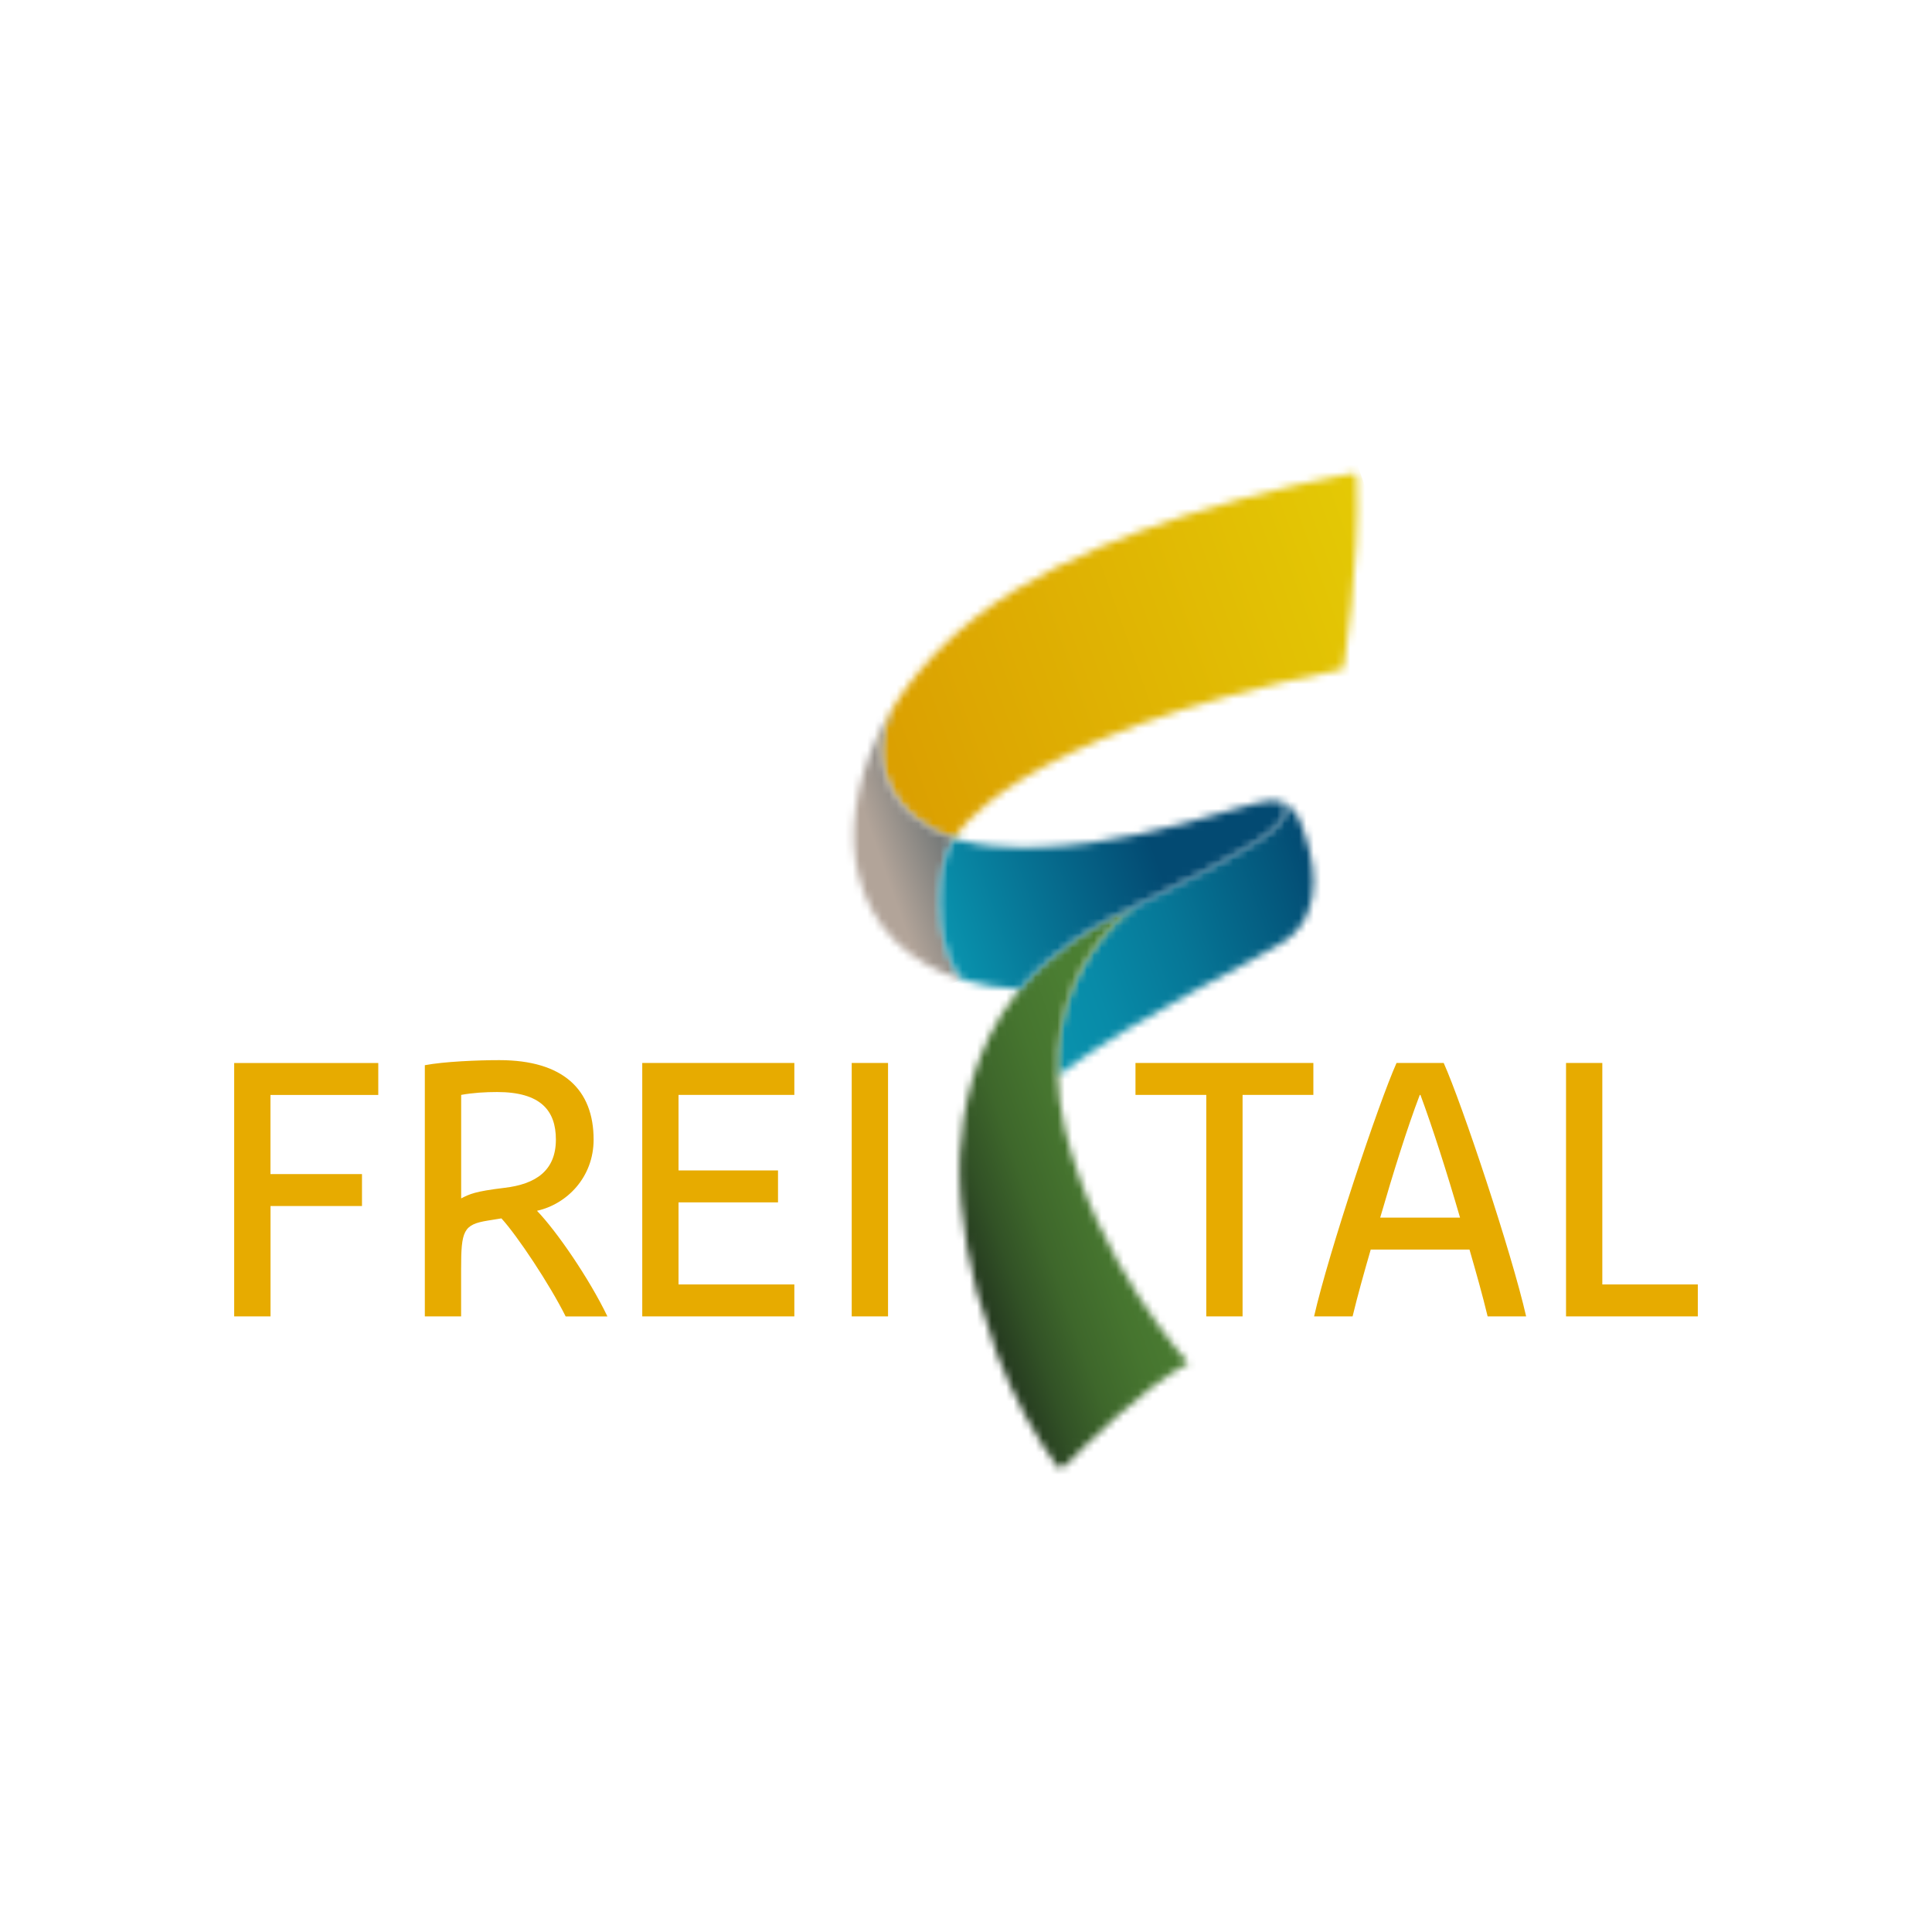 <svg width="264" height="264" viewBox="0 0 264 264" fill="none" xmlns="http://www.w3.org/2000/svg">
<mask id="mask0_586_3650" style="mask-type:luminance" maskUnits="userSpaceOnUse" x="144" y="109" width="36" height="38">
<path d="M173.626 109.391C173.626 109.391 173.619 109.391 173.612 109.391C173.697 109.391 173.774 109.384 173.845 109.391C174.699 109.412 175.123 109.695 175.377 109.992C175.413 110.027 175.441 110.069 175.469 110.112C175.469 110.112 175.469 110.112 175.469 110.119C175.497 110.161 175.519 110.203 175.54 110.246C175.54 110.246 175.54 110.253 175.547 110.26C175.568 110.302 175.589 110.345 175.603 110.387C175.603 110.387 175.603 110.394 175.603 110.401C175.618 110.443 175.632 110.493 175.639 110.542V110.556C175.646 110.606 175.653 110.655 175.653 110.705V110.719C175.653 110.775 175.653 110.825 175.653 110.881C175.653 110.881 175.653 110.888 175.653 110.895C175.653 110.952 175.639 111.016 175.625 111.072C175.625 111.072 175.625 111.072 175.625 111.079C175.54 111.467 175.3 111.919 174.869 112.435C174.798 112.52 174.721 112.604 174.636 112.696C174.551 112.788 174.466 112.873 174.368 112.965C174.276 113.056 174.17 113.148 174.064 113.247C174.064 113.247 174.057 113.254 174.05 113.261C173.958 113.346 173.859 113.431 173.76 113.515C170.681 116.107 160.477 121.171 155.47 123.607C152.349 125.57 144.072 133.239 144.531 146.961C156.268 138.267 172.108 131.029 175.603 128.571C181.338 124.525 179.53 116.926 177.701 112.35C176.613 109.624 174.622 109.356 173.88 109.356C173.732 109.356 173.633 109.37 173.605 109.37" fill="white"/>
</mask>
<g mask="url(#mask0_586_3650)">
<path d="M177.181 97.642L132.229 113.586L148.243 158.731L193.195 142.787L177.181 97.642Z" fill="url(#paint0_linear_586_3650)"/>
</g>
<mask id="mask1_586_3650" style="mask-type:luminance" maskUnits="userSpaceOnUse" x="120" y="64" width="66" height="51">
<path d="M161.614 70.558C154.036 73.023 145.809 76.314 138.811 80.579C131.297 85.155 125.958 90.572 122.399 96.101C117.887 103.827 121.968 111.743 130.372 114.617C130.372 114.617 137.335 100.677 183.541 91.433C183.541 91.433 185.879 77.168 185.412 65.34L185.187 64.647C183.675 64.902 173.436 66.71 161.607 70.551" fill="white"/>
</mask>
<g mask="url(#mask1_586_3650)">
<path d="M178.29 43.234L102.15 70.241L125.494 136.052L201.634 109.044L178.29 43.234Z" fill="url(#paint1_linear_586_3650)"/>
</g>
<mask id="mask2_586_3650" style="mask-type:luminance" maskUnits="userSpaceOnUse" x="131" y="123" width="32" height="78">
<path d="M155.018 123.854C154.862 123.932 154.714 124.002 154.566 124.073C153.838 124.433 153.153 124.772 152.504 125.104C152.221 125.252 151.946 125.394 151.67 125.535C151.543 125.605 151.416 125.669 151.289 125.74C151.035 125.874 150.788 126.015 150.54 126.149C150.42 126.22 150.293 126.283 150.173 126.354C149.933 126.488 149.693 126.629 149.453 126.771C149.333 126.841 149.22 126.912 149.1 126.983C148.394 127.406 147.702 127.851 147.002 128.331C146.769 128.494 146.536 128.656 146.303 128.826C145.837 129.165 145.357 129.525 144.87 129.906C144.382 130.288 143.881 130.697 143.366 131.135C143.366 131.142 143.351 131.156 143.337 131.156C143.161 131.304 142.928 131.509 142.758 131.658C141.551 132.752 140.724 133.508 139.361 135.174C139.234 135.33 139.1 135.499 138.966 135.669C133.034 143.112 131.459 151.876 131.163 157.801C131.134 158.634 131.127 159.467 131.134 160.315C131.134 160.597 131.141 160.88 131.156 161.162C131.17 161.727 131.198 162.292 131.226 162.864C131.261 163.436 131.304 164.001 131.353 164.573C131.699 168.542 132.427 172.574 133.465 176.522L136.254 185.109C138.514 190.914 141.381 196.253 144.566 200.567L145.647 200.214C148.097 197.679 156.07 189.699 162.376 186.253C162.376 186.253 149.877 172.588 145.512 154.263C144.898 151.664 144.608 149.249 144.531 146.982C144.375 142.264 145.244 138.267 146.586 134.962C146.769 134.511 146.96 134.073 147.158 133.649C147.356 133.225 147.56 132.816 147.779 132.413C147.921 132.145 148.062 131.891 148.21 131.636C148.281 131.509 148.358 131.382 148.429 131.262C149.615 129.278 150.929 127.66 152.144 126.403C152.221 126.326 152.299 126.248 152.369 126.17C153.577 124.963 154.679 124.115 155.463 123.621C155.307 123.699 155.152 123.776 154.997 123.847" fill="white"/>
</mask>
<g mask="url(#mask2_586_3650)">
<path d="M158.901 113.789L106.9 132.233L134.635 210.423L186.635 191.978L158.901 113.789Z" fill="url(#paint2_linear_586_3650)"/>
</g>
<mask id="mask3_586_3650" style="mask-type:luminance" maskUnits="userSpaceOnUse" x="116" y="96" width="16" height="38">
<path d="M121.1 98.339C120.719 99.045 120.337 99.794 119.956 100.564C116.7 107.435 115.987 114.2 117.28 119.497C119.059 126.785 124.172 131.671 131.566 133.882C127.533 130.005 127.625 118.049 130.379 114.617C121.976 111.736 117.894 103.826 122.406 96.101C121.926 96.842 121.517 97.591 121.107 98.332" fill="white"/>
</mask>
<g mask="url(#mask3_586_3650)">
<path d="M129.824 91.203L104.087 100.333L117.73 138.795L143.467 129.666L129.824 91.203Z" fill="url(#paint3_linear_586_3650)"/>
</g>
<mask id="mask4_586_3650" style="mask-type:luminance" maskUnits="userSpaceOnUse" x="128" y="109" width="48" height="27">
<path d="M161.437 112.597C154.093 114.54 144.581 116.482 135.435 115.578C134.447 115.479 132.533 115.239 130.386 114.624C130.337 114.688 130.287 114.751 130.238 114.822C127.844 118.183 127.632 128.218 130.669 132.794C130.711 132.865 130.761 132.929 130.803 132.992C130.845 133.056 130.895 133.112 130.937 133.176C131.022 133.289 131.114 133.402 131.205 133.508C131.22 133.522 131.227 133.529 131.241 133.543C131.347 133.663 131.46 133.783 131.573 133.889C133.96 134.609 136.551 135.033 139.39 135.181C140.555 133.776 141.876 132.42 143.387 131.149C147.525 127.646 150.491 126.086 155.498 123.635C160.505 121.199 170.71 116.135 173.789 113.544C175.787 111.856 175.999 110.663 175.392 109.999C175.145 109.702 174.714 109.42 173.859 109.398C173.838 109.398 173.81 109.398 173.789 109.398C172.108 109.398 167.518 111.001 161.444 112.605" fill="white"/>
</mask>
<g mask="url(#mask4_586_3650)">
<path d="M170.587 94.154L119.505 112.273L133.035 150.417L184.116 132.298L170.587 94.154Z" fill="url(#paint4_linear_586_3650)"/>
</g>
<path d="M213.992 179.877H232V175.512H218.95V145.252H213.992V179.877ZM194 149.616H194.099C195.787 154.178 197.721 160.23 199.508 166.381H188.598C190.384 160.23 192.27 154.178 194.007 149.616M190.829 145.252C188.35 150.81 181.55 171.148 179.565 179.877H184.826C185.519 177.002 186.415 173.825 187.305 170.746H200.8C201.69 173.825 202.587 176.995 203.279 179.877H208.54C206.556 171.148 199.762 150.803 197.277 145.252H190.829ZM164.834 179.877H169.792V149.616H179.466V145.252H155.159V149.616H164.834V179.877ZM116.383 179.877H121.347V145.252H116.383V179.877ZM87.761 179.877H108.544V175.512H92.718V164.298H106.312V159.934H92.718V149.616H108.544V145.252H87.761V179.877ZM63.009 149.616C64.598 149.32 66.335 149.221 67.924 149.221C73.877 149.221 75.96 151.749 75.96 155.718C75.96 159.983 73.185 161.819 68.92 162.314C64.852 162.808 64.209 163.154 63.016 163.754V149.616H63.009ZM58.051 179.877H63.009V173.429C63.009 168.168 63.305 167.328 66.681 166.784L68.517 166.487C70.699 168.867 75.113 175.512 77.295 179.884H83.001C80.522 174.721 76.059 168.225 73.376 165.449C77.443 164.552 81.115 160.887 81.115 155.725C81.115 148.882 76.949 144.864 68.221 144.864C65.247 144.864 60.629 145.061 58.051 145.556V179.884V179.877ZM32.007 179.877H36.965V164.799H49.464V160.435H36.957V149.623H51.689V145.259H32V179.884L32.007 179.877Z" fill="#E7AB00"/>
<defs>
<linearGradient id="paint0_linear_586_3650" x1="140.505" y1="136.038" x2="180.897" y2="121.71" gradientUnits="userSpaceOnUse">
<stop stop-color="#0993AE"/>
<stop offset="0.21" stop-color="#088BA8"/>
<stop offset="0.51" stop-color="#067797"/>
<stop offset="0.87" stop-color="#04577C"/>
<stop offset="1" stop-color="#034A72"/>
</linearGradient>
<linearGradient id="paint1_linear_586_3650" x1="119.42" y1="100.965" x2="189.577" y2="76.08" gradientUnits="userSpaceOnUse">
<stop stop-color="#DB9F01"/>
<stop offset="1" stop-color="#E4CA05"/>
</linearGradient>
<linearGradient id="paint2_linear_586_3650" x1="130.51" y1="168.594" x2="166.982" y2="155.657" gradientUnits="userSpaceOnUse">
<stop stop-color="#24381F"/>
<stop offset="0.14" stop-color="#325226"/>
<stop offset="0.29" stop-color="#3E672B"/>
<stop offset="0.47" stop-color="#46752F"/>
<stop offset="0.67" stop-color="#4B7E32"/>
<stop offset="1" stop-color="#4D8133"/>
</linearGradient>
<linearGradient id="paint3_linear_586_3650" x1="116.827" y1="118.085" x2="130.099" y2="113.378" gradientUnits="userSpaceOnUse">
<stop stop-color="#B2A499"/>
<stop offset="0.25" stop-color="#B2A499"/>
<stop offset="0.99" stop-color="#6B7273"/>
<stop offset="1" stop-color="#6B7273"/>
</linearGradient>
<linearGradient id="paint4_linear_586_3650" x1="129.822" y1="130.733" x2="177.076" y2="113.972" gradientUnits="userSpaceOnUse">
<stop stop-color="#0993AE"/>
<stop offset="0.62" stop-color="#034A72"/>
<stop offset="0.99" stop-color="#034A72"/>
<stop offset="1" stop-color="#034A72"/>
</linearGradient>
</defs>
</svg>
